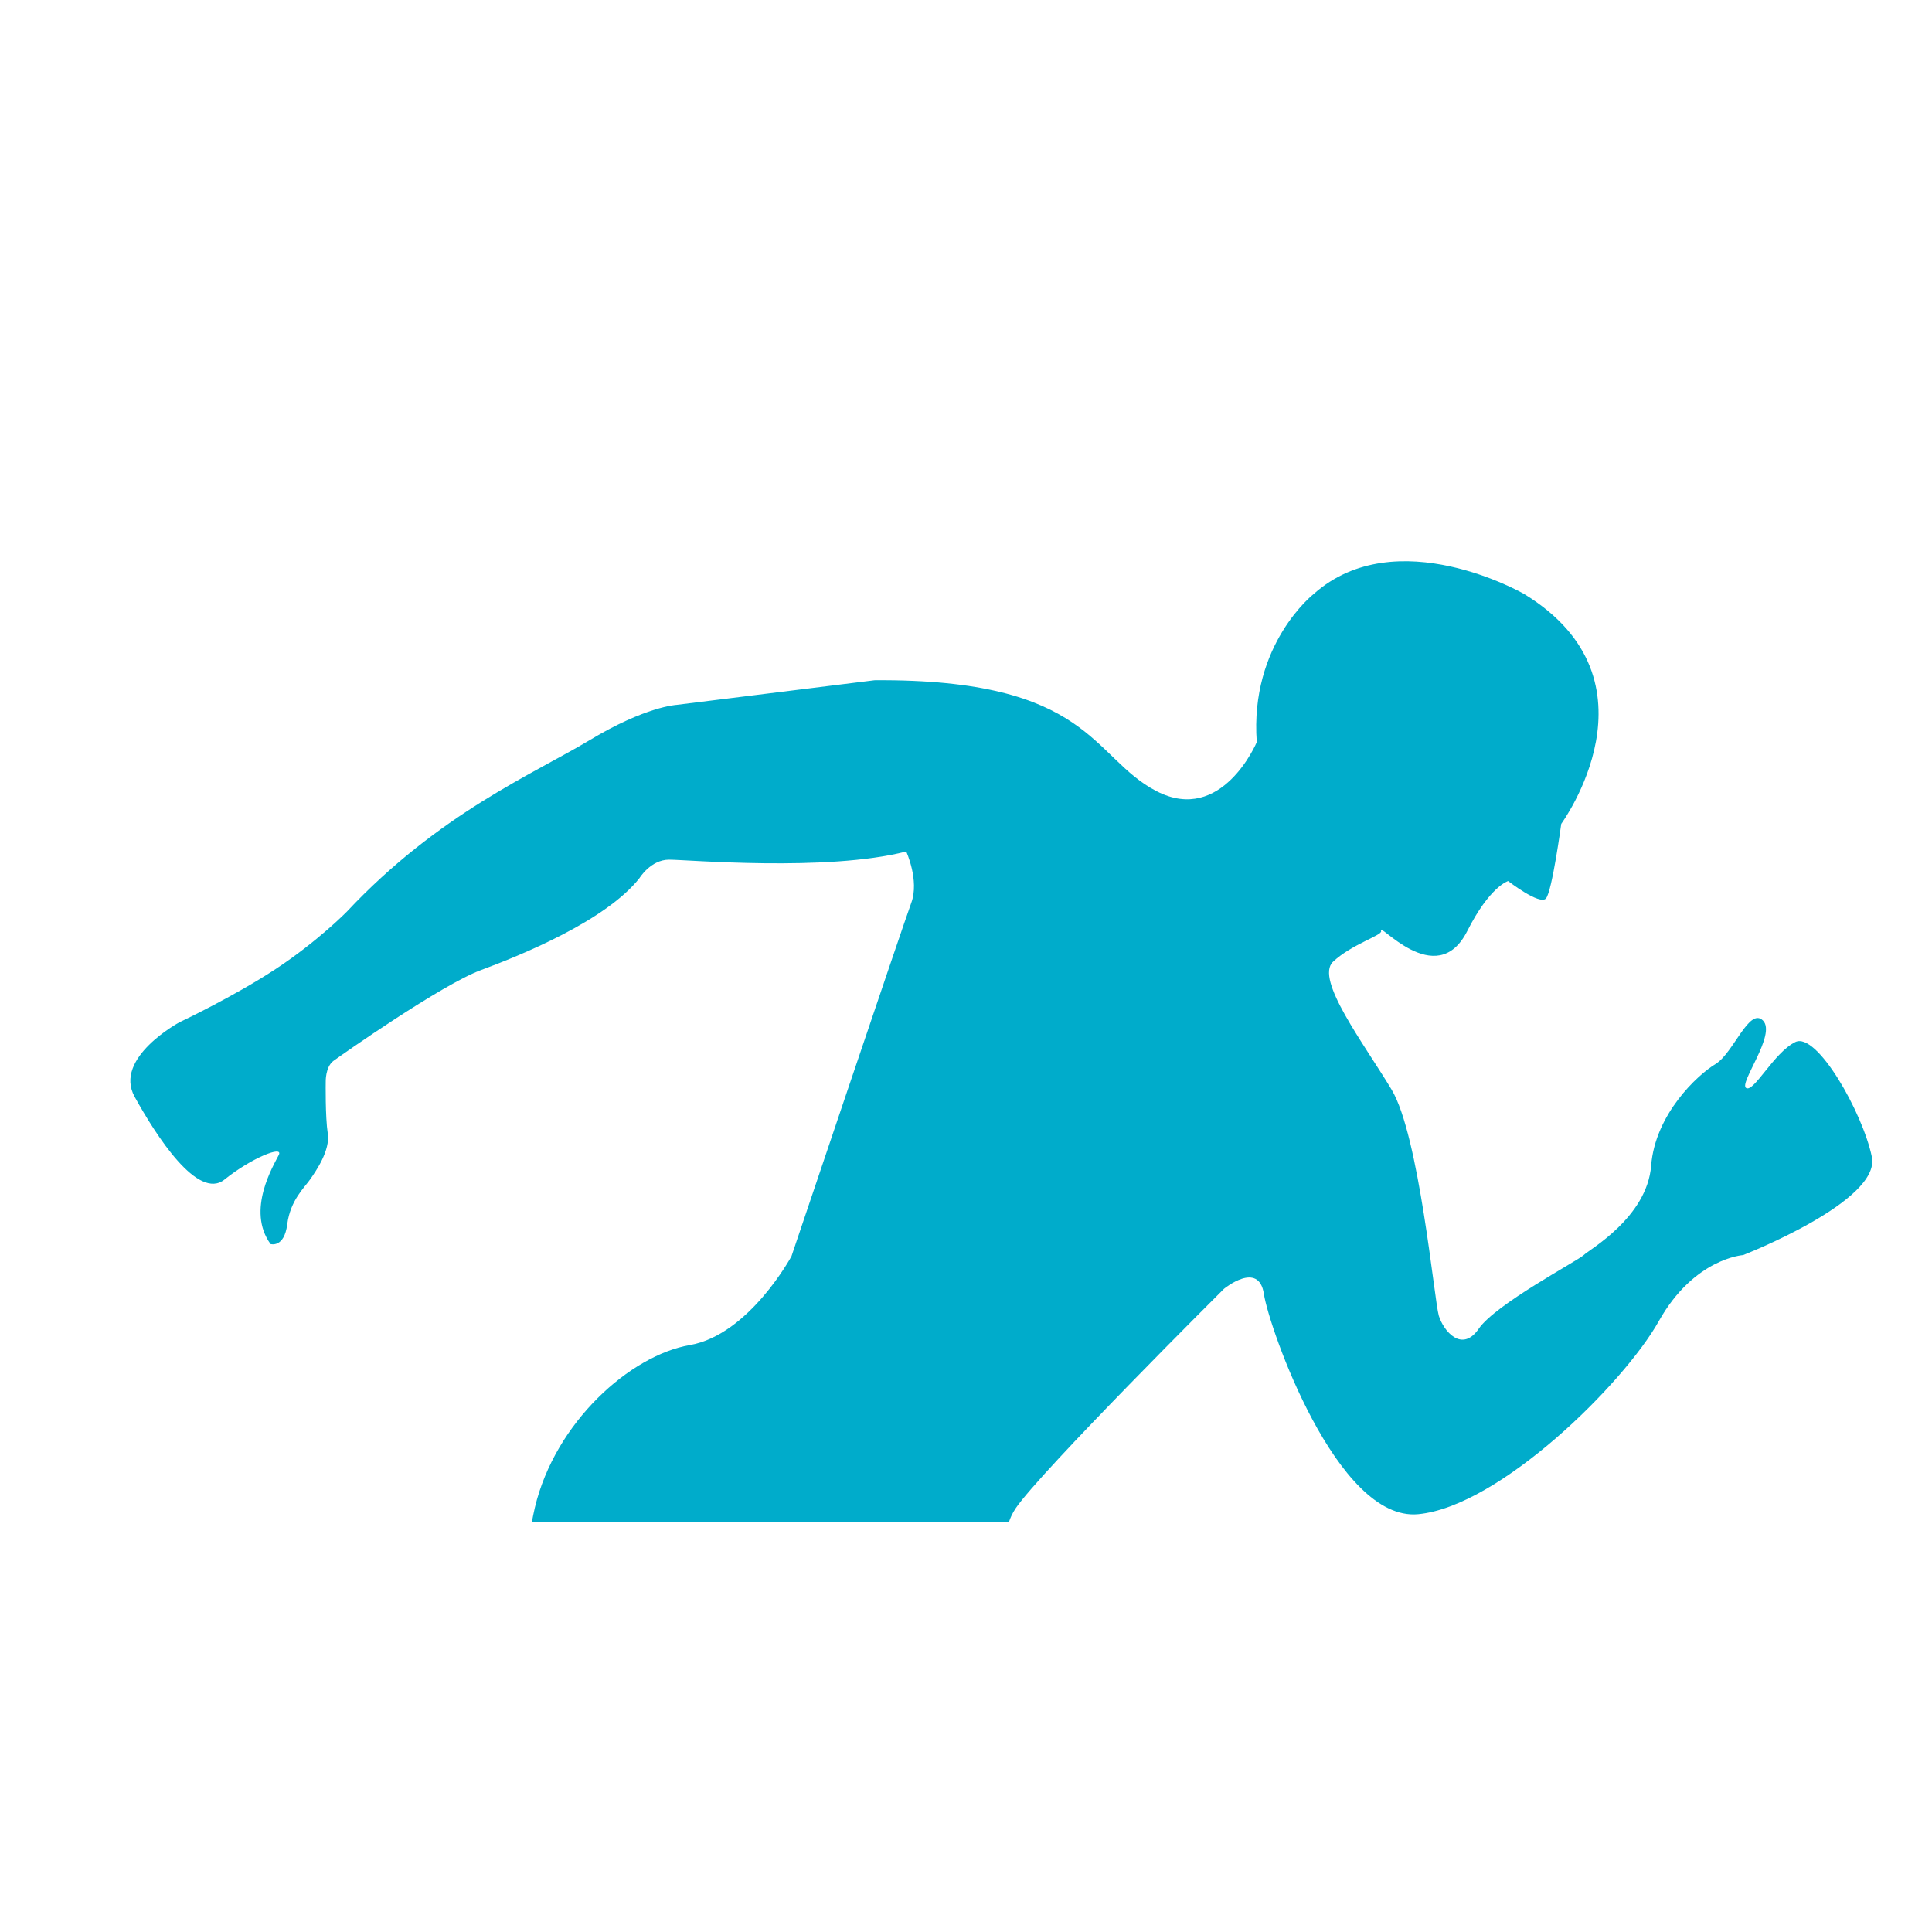 <?xml version="1.0" encoding="utf-8"?>
<!-- Generator: Adobe Illustrator 16.0.0, SVG Export Plug-In . SVG Version: 6.00 Build 0)  -->
<!DOCTYPE svg PUBLIC "-//W3C//DTD SVG 1.1//EN" "http://www.w3.org/Graphics/SVG/1.1/DTD/svg11.dtd">
<svg version="1.1" id="Calque_1" xmlns:x="http://ns.adobe.com/Extensibility/1.0/" xmlns:i="http://ns.adobe.com/AdobeIllustrator/10.0/" xmlns:graph="http://ns.adobe.com/Graphs/1.0/"
	 xmlns="http://www.w3.org/2000/svg" xmlns:xlink="http://www.w3.org/1999/xlink" x="0px" y="0px" width="32px" height="32px"
	 viewBox="0 0 32 32" enable-background="new 0 0 32 32" xml:space="preserve">
<g>
	<path fill="#00ACCB" d="M31.004,19.162c-0.152-0.735-0.914-2.08-1.269-1.902c-0.355,0.176-0.685,0.837-0.813,0.761
		c-0.127-0.076,0.507-0.889,0.278-1.118c-0.228-0.227-0.489,0.542-0.786,0.721c-0.296,0.178-0.999,0.828-1.066,1.684
		s-1.028,1.392-1.117,1.48c-0.09,0.09-1.461,0.813-1.739,1.221c-0.279,0.404-0.583,0.037-0.661-0.217
		c-0.075-0.255-0.324-2.984-0.782-3.745c-0.458-0.762-1.274-1.829-0.97-2.117s0.821-0.44,0.796-0.508
		c-0.077-0.203,0.913,1.016,1.427,0c0.373-0.74,0.677-0.829,0.677-0.829s0.525,0.406,0.627,0.288
		c0.102-0.118,0.253-1.235,0.253-1.235s1.738-2.37-0.615-3.808c0,0-2.114-1.22-3.485,0c0,0-1.062,0.829-0.943,2.454
		c0,0-0.576,1.372-1.659,0.813c-1.083-0.559-1.083-1.864-4.671-1.838l-3.281,0.408c0,0-0.511,0.025-1.438,0.584
		c-0.927,0.557-2.502,1.218-4.025,2.844c0,0-0.482,0.491-1.176,0.947c-0.694,0.457-1.592,0.881-1.592,0.881s-1.1,0.591-0.744,1.235
		c0.355,0.643,1.049,1.727,1.49,1.37c0.44-0.354,0.982-0.573,0.897-0.405c-0.085,0.17-0.542,0.915-0.136,1.474
		c0,0,0.227,0.071,0.277-0.329c0.051-0.399,0.29-0.611,0.383-0.747c0.093-0.135,0.33-0.474,0.288-0.753
		c-0.043-0.28-0.034-0.854-0.034-0.854s-0.009-0.246,0.126-0.349c0.136-0.101,1.803-1.27,2.447-1.506
		c0.643-0.238,2.065-0.813,2.624-1.523c0,0,0.186-0.305,0.49-0.305s2.608,0.203,3.928-0.135c0,0,0.22,0.478,0.084,0.849
		c-0.136,0.37-1.985,5.855-1.985,5.855s-0.703,1.302-1.685,1.471c-0.981,0.17-2.226,1.271-2.565,2.691
		c-0.019,0.082-0.035,0.161-0.049,0.237h7.902c0.021-0.065,0.055-0.14,0.108-0.221c0.407-0.607,3.453-3.639,3.453-3.639
		s0.576-0.474,0.661,0.085c0.084,0.559,1.209,3.774,2.555,3.648c1.347-0.128,3.403-2.158,3.987-3.199s1.396-1.093,1.396-1.093
		S31.157,19.898,31.004,19.162z"/>
</g>
</svg>
